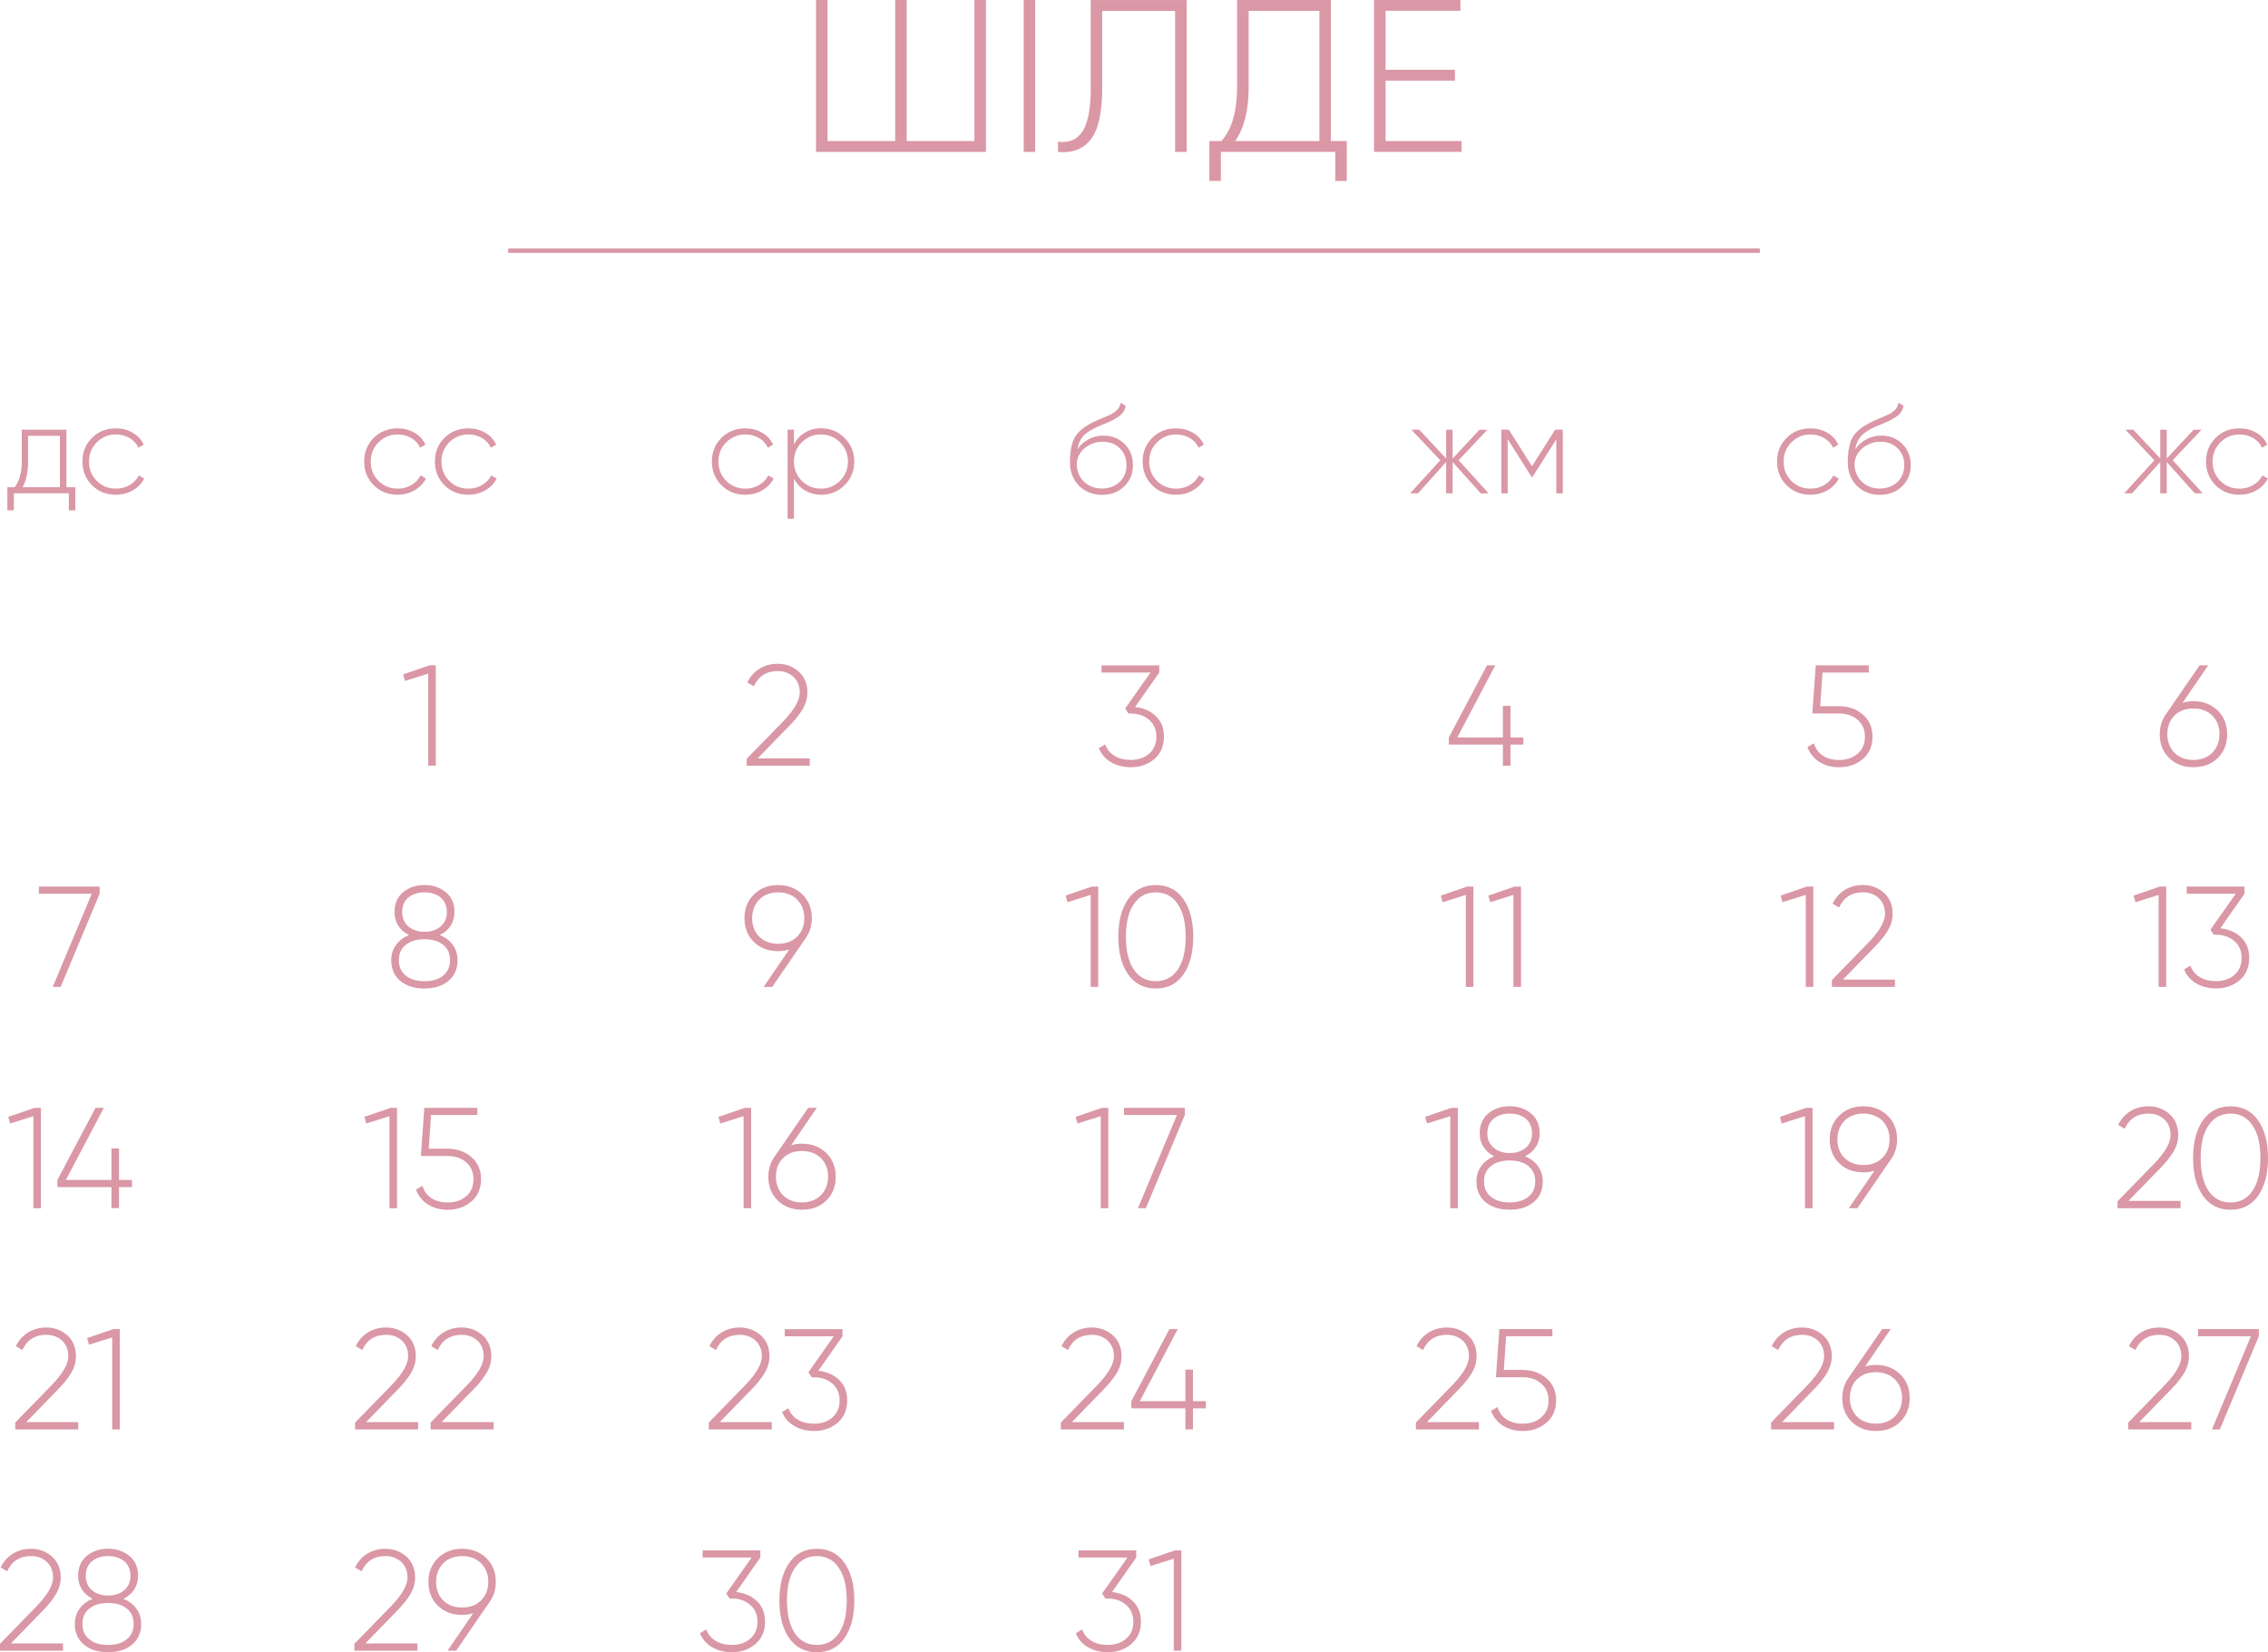 <?xml version="1.0" encoding="UTF-8"?> <svg xmlns="http://www.w3.org/2000/svg" xmlns:xlink="http://www.w3.org/1999/xlink" xmlns:xodm="http://www.corel.com/coreldraw/odm/2003" xml:space="preserve" width="100.608mm" height="73.295mm" version="1.1" style="shape-rendering:geometricPrecision; text-rendering:geometricPrecision; image-rendering:optimizeQuality; fill-rule:evenodd; clip-rule:evenodd" viewBox="0 0 488.08 355.58"> <defs> <style type="text/css"> .str0 {stroke:#DA97A5;stroke-width:0.97;stroke-miterlimit:22.926} .fil1 {fill:none} .fil0 {fill:#DA97A5;fill-rule:nonzero} </style> </defs> <g id="TEXT">  <path class="fil0" d="M209.7 0l2.47 0 0 32.69 -36.56 0 0 -32.69 2.47 0 0 30.35 14.57 0 0 -30.35 2.47 0 0 30.35 14.57 0 0 -30.35zm10.6 0l2.47 0 0 32.69 -2.47 0 0 -32.69zm7.38 30.49c1.15,0.16 2.17,0.05 3.06,-0.3 0.89,-0.36 1.63,-1 2.22,-1.91 0.59,-0.92 1.03,-2.16 1.33,-3.71 0.3,-1.56 0.44,-3.47 0.44,-5.74l0 -18.82 20.64 0 0 32.69 -2.48 0 0 -30.35 -15.69 0 0 16.53c0,5.23 -0.8,8.91 -2.4,11.04 -1.6,2.13 -3.98,3.06 -7.12,2.78l0 -2.19zm58.74 -0.14l3.41 0 0 8.59 -2.48 0 0 -6.26 -24.61 0 0 6.26 -2.48 0 0 -8.59 2.61 0c2.24,-2.52 3.36,-6.43 3.36,-11.72l0 -18.63 20.17 0 0 30.35zm-17.7 -11.67c0,5.01 -0.96,8.9 -2.9,11.67l18.12 0 0 -28.02 -15.22 0 0 16.34zm29.46 11.67l16.34 0 0 2.33 -18.82 0 0 -32.69 18.58 0 0 2.33 -16.11 0 0 12.7 14.94 0 0 2.33 -14.94 0 0 12.98z"></path> <line class="fil1 str0" x1="109.36" y1="53.94" x2="378.72" y2="53.94"></line> <path class="fil0" d="M14.29 104.85l1.92 0 0 4.98 -1.4 0 0 -3.67 -11.83 0 0 3.67 -1.4 0 0 -4.98 1.59 0c1,-1.36 1.51,-3.19 1.51,-5.52l0 -6.86 9.61 0 0 12.38zm-1.4 0l0 -11.06 -6.85 0 0 5.53c0,2.27 -0.39,4.12 -1.18,5.53l8.02 0zm12.05 1.62c-2.06,0 -3.78,-0.68 -5.15,-2.05 -1.37,-1.37 -2.05,-3.07 -2.05,-5.09 0,-2.03 0.68,-3.72 2.05,-5.09 1.37,-1.37 3.09,-2.05 5.15,-2.05 1.33,0 2.54,0.31 3.61,0.93 1.08,0.62 1.86,1.48 2.36,2.57l-1.12 0.66c-0.4,-0.88 -1.04,-1.57 -1.9,-2.08 -0.87,-0.51 -1.85,-0.77 -2.94,-0.77 -1.62,0 -3,0.57 -4.13,1.7 -1.11,1.11 -1.67,2.49 -1.67,4.13 0,1.66 0.56,3.05 1.67,4.16 1.11,1.11 2.49,1.67 4.13,1.67 1.1,0 2.08,-0.26 2.94,-0.77 0.87,-0.51 1.53,-1.2 1.99,-2.08l1.15 0.68c-0.55,1.06 -1.36,1.9 -2.45,2.53 -1.09,0.63 -2.3,0.94 -3.63,0.94z"></path> <path class="fil0" d="M85.57 106.47c-2.06,0 -3.78,-0.68 -5.15,-2.05 -1.37,-1.37 -2.05,-3.07 -2.05,-5.09 0,-2.03 0.68,-3.72 2.05,-5.09 1.37,-1.37 3.09,-2.05 5.15,-2.05 1.33,0 2.54,0.31 3.61,0.93 1.08,0.62 1.86,1.48 2.36,2.57l-1.12 0.66c-0.4,-0.88 -1.04,-1.57 -1.9,-2.08 -0.87,-0.51 -1.85,-0.77 -2.94,-0.77 -1.62,0 -3,0.57 -4.13,1.7 -1.11,1.11 -1.67,2.49 -1.67,4.13 0,1.66 0.56,3.05 1.67,4.16 1.11,1.11 2.49,1.67 4.13,1.67 1.1,0 2.08,-0.26 2.94,-0.77 0.87,-0.51 1.53,-1.2 1.99,-2.08l1.15 0.68c-0.55,1.06 -1.36,1.9 -2.45,2.53 -1.09,0.63 -2.3,0.94 -3.63,0.94zm15.22 0c-2.06,0 -3.78,-0.68 -5.15,-2.05 -1.37,-1.37 -2.05,-3.07 -2.05,-5.09 0,-2.03 0.68,-3.72 2.05,-5.09 1.37,-1.37 3.09,-2.05 5.15,-2.05 1.33,0 2.54,0.31 3.61,0.93 1.08,0.62 1.86,1.48 2.36,2.57l-1.12 0.66c-0.4,-0.88 -1.04,-1.57 -1.9,-2.08 -0.87,-0.51 -1.85,-0.77 -2.94,-0.77 -1.62,0 -3,0.57 -4.13,1.7 -1.11,1.11 -1.67,2.49 -1.67,4.13 0,1.66 0.56,3.05 1.67,4.16 1.11,1.11 2.49,1.67 4.13,1.67 1.1,0 2.08,-0.26 2.94,-0.77 0.87,-0.51 1.53,-1.2 1.99,-2.08l1.15 0.68c-0.55,1.06 -1.36,1.9 -2.45,2.53 -1.09,0.63 -2.3,0.94 -3.63,0.94z"></path> <path class="fil0" d="M160.4 106.47c-2.06,0 -3.78,-0.68 -5.15,-2.05 -1.37,-1.37 -2.05,-3.07 -2.05,-5.09 0,-2.03 0.68,-3.72 2.05,-5.09 1.37,-1.37 3.09,-2.05 5.15,-2.05 1.33,0 2.54,0.31 3.61,0.93 1.08,0.62 1.86,1.48 2.36,2.57l-1.12 0.66c-0.4,-0.88 -1.04,-1.57 -1.9,-2.08 -0.87,-0.51 -1.85,-0.77 -2.94,-0.77 -1.62,0 -3,0.57 -4.13,1.7 -1.11,1.11 -1.67,2.49 -1.67,4.13 0,1.66 0.56,3.05 1.67,4.16 1.11,1.11 2.49,1.67 4.13,1.67 1.1,0 2.08,-0.26 2.94,-0.77 0.87,-0.51 1.53,-1.2 1.99,-2.08l1.15 0.68c-0.55,1.06 -1.36,1.9 -2.45,2.53 -1.09,0.63 -2.3,0.94 -3.63,0.94zm16.35 -14.29c1.97,0 3.64,0.69 5.01,2.08 1.39,1.37 2.08,3.06 2.08,5.07 0,2.01 -0.69,3.71 -2.08,5.09 -1.37,1.37 -3.04,2.05 -5.01,2.05 -1.31,0 -2.48,-0.31 -3.51,-0.92 -1.02,-0.61 -1.82,-1.47 -2.38,-2.56l0 8.65 -1.37 0 0 -19.17 1.37 0 0 3.18c0.57,-1.1 1.36,-1.95 2.38,-2.56 1.02,-0.61 2.19,-0.92 3.51,-0.92zm-4.22 11.28c1.13,1.13 2.51,1.7 4.14,1.7 1.61,0 2.98,-0.57 4.11,-1.7 1.13,-1.13 1.7,-2.51 1.7,-4.13 0,-1.62 -0.57,-3 -1.7,-4.13 -1.13,-1.13 -2.5,-1.7 -4.11,-1.7 -1.62,0 -3,0.57 -4.14,1.7 -1.11,1.11 -1.67,2.49 -1.67,4.13 0,1.64 0.56,3.02 1.67,4.13z"></path> <path class="fil0" d="M237.16 106.5c-1.95,0 -3.6,-0.65 -4.93,-1.94 -1.31,-1.31 -1.97,-3.01 -1.97,-5.08 0,-2.28 0.33,-4.03 0.99,-5.27 0.69,-1.28 2.07,-2.42 4.13,-3.42l1.42 -0.63c0.55,-0.24 0.99,-0.42 1.33,-0.56 0.34,-0.14 0.7,-0.31 1.08,-0.51 0.55,-0.31 0.99,-0.64 1.31,-0.99 0.33,-0.35 0.54,-0.82 0.63,-1.42l1.1 0.63c-0.09,0.51 -0.26,0.96 -0.51,1.34 -0.25,0.38 -0.62,0.74 -1.11,1.07 -0.24,0.15 -0.46,0.28 -0.67,0.41 -0.21,0.13 -0.41,0.24 -0.59,0.33 -0.36,0.2 -0.91,0.45 -1.65,0.74l-1.62 0.68c-1.37,0.62 -2.37,1.28 -2.99,1.97 -0.63,0.69 -1.05,1.65 -1.26,2.87 0.33,-0.49 0.7,-0.93 1.13,-1.3 0.42,-0.37 0.88,-0.68 1.37,-0.93 0.49,-0.25 1,-0.43 1.52,-0.56 0.52,-0.13 1.05,-0.19 1.58,-0.19 1.83,0 3.35,0.6 4.55,1.8 1.21,1.21 1.81,2.73 1.81,4.59 0,1.84 -0.63,3.36 -1.89,4.56 -1.24,1.2 -2.83,1.8 -4.76,1.8zm-0.01 -1.37c1.54,0 2.8,-0.47 3.79,-1.4 0.99,-0.95 1.48,-2.15 1.48,-3.61 0,-1.48 -0.47,-2.69 -1.43,-3.64 -0.95,-0.95 -2.19,-1.42 -3.71,-1.42 -1.39,0 -2.64,0.44 -3.76,1.31 -1.1,0.88 -1.7,2.01 -1.81,3.4 0,1.55 0.51,2.84 1.54,3.86 1,1 2.3,1.51 3.9,1.51zm15.95 1.34c-2.06,0 -3.78,-0.68 -5.15,-2.05 -1.37,-1.37 -2.05,-3.07 -2.05,-5.09 0,-2.03 0.68,-3.72 2.05,-5.09 1.37,-1.37 3.09,-2.05 5.15,-2.05 1.33,0 2.54,0.31 3.61,0.93 1.08,0.62 1.86,1.48 2.36,2.57l-1.12 0.66c-0.4,-0.88 -1.04,-1.57 -1.9,-2.08 -0.87,-0.51 -1.85,-0.77 -2.94,-0.77 -1.62,0 -3,0.57 -4.13,1.7 -1.11,1.11 -1.67,2.49 -1.67,4.13 0,1.66 0.56,3.05 1.67,4.16 1.11,1.11 2.49,1.67 4.13,1.67 1.1,0 2.08,-0.26 2.94,-0.77 0.87,-0.51 1.53,-1.2 1.99,-2.08l1.15 0.68c-0.55,1.06 -1.36,1.9 -2.45,2.53 -1.09,0.63 -2.3,0.94 -3.63,0.94z"></path> <path class="fil0" d="M320.36 106.17l-1.7 0 -6.05 -6.74 0 6.74 -1.4 0 0 -6.74 -6.05 6.74 -1.7 0 6.49 -7.12 -6.22 -6.57 1.7 0 5.78 6.19 0 -6.19 1.4 0 0 6.19 5.78 -6.19 1.7 0 -6.19 6.57 6.46 7.12zm15.96 -13.69l0 13.69 -1.4 0 0 -11.61 -5.12 8.08 -0.19 0 -5.15 -8.13 0 11.66 -1.37 0 0 -13.69 1.62 0 4.98 7.86 4.98 -7.86 1.64 0z"></path> <path class="fil0" d="M389.63 106.47c-2.06,0 -3.78,-0.68 -5.15,-2.05 -1.37,-1.37 -2.05,-3.07 -2.05,-5.09 0,-2.03 0.68,-3.72 2.05,-5.09 1.37,-1.37 3.09,-2.05 5.15,-2.05 1.33,0 2.54,0.31 3.61,0.93 1.08,0.62 1.86,1.48 2.36,2.57l-1.12 0.66c-0.4,-0.88 -1.04,-1.57 -1.9,-2.08 -0.87,-0.51 -1.85,-0.77 -2.94,-0.77 -1.62,0 -3,0.57 -4.13,1.7 -1.11,1.11 -1.67,2.49 -1.67,4.13 0,1.66 0.56,3.05 1.67,4.16 1.11,1.11 2.49,1.67 4.13,1.67 1.1,0 2.08,-0.26 2.94,-0.77 0.87,-0.51 1.53,-1.2 1.99,-2.08l1.15 0.68c-0.55,1.06 -1.36,1.9 -2.45,2.53 -1.09,0.63 -2.3,0.94 -3.63,0.94zm14.92 0.03c-1.95,0 -3.6,-0.65 -4.93,-1.94 -1.31,-1.31 -1.97,-3.01 -1.97,-5.08 0,-2.28 0.33,-4.03 0.99,-5.27 0.69,-1.28 2.07,-2.42 4.13,-3.42l1.42 -0.63c0.55,-0.24 0.99,-0.42 1.33,-0.56 0.34,-0.14 0.7,-0.31 1.08,-0.51 0.55,-0.31 0.99,-0.64 1.31,-0.99 0.33,-0.35 0.54,-0.82 0.63,-1.42l1.1 0.63c-0.09,0.51 -0.26,0.96 -0.51,1.34 -0.25,0.38 -0.62,0.74 -1.11,1.07 -0.24,0.15 -0.46,0.28 -0.67,0.41 -0.21,0.13 -0.41,0.24 -0.59,0.33 -0.36,0.2 -0.91,0.45 -1.65,0.74l-1.62 0.68c-1.37,0.62 -2.37,1.28 -2.99,1.97 -0.63,0.69 -1.05,1.65 -1.26,2.87 0.33,-0.49 0.7,-0.93 1.13,-1.3 0.42,-0.37 0.88,-0.68 1.37,-0.93 0.49,-0.25 1,-0.43 1.52,-0.56 0.52,-0.13 1.05,-0.19 1.58,-0.19 1.83,0 3.35,0.6 4.55,1.8 1.21,1.21 1.81,2.73 1.81,4.59 0,1.84 -0.63,3.36 -1.89,4.56 -1.24,1.2 -2.83,1.8 -4.76,1.8zm-0.01 -1.37c1.54,0 2.8,-0.47 3.79,-1.4 0.99,-0.95 1.48,-2.15 1.48,-3.61 0,-1.48 -0.47,-2.69 -1.43,-3.64 -0.95,-0.95 -2.19,-1.42 -3.71,-1.42 -1.39,0 -2.64,0.44 -3.76,1.31 -1.1,0.88 -1.7,2.01 -1.81,3.4 0,1.55 0.51,2.84 1.54,3.86 1,1 2.3,1.51 3.9,1.51z"></path> <path class="fil0" d="M474.04 106.17l-1.7 0 -6.05 -6.74 0 6.74 -1.4 0 0 -6.74 -6.05 6.74 -1.7 0 6.49 -7.12 -6.22 -6.57 1.7 0 5.78 6.19 0 -6.19 1.4 0 0 6.19 5.78 -6.19 1.7 0 -6.19 6.57 6.46 7.12zm7.91 0.3c-2.06,0 -3.78,-0.68 -5.15,-2.05 -1.37,-1.37 -2.05,-3.07 -2.05,-5.09 0,-2.03 0.68,-3.72 2.05,-5.09 1.37,-1.37 3.09,-2.05 5.15,-2.05 1.33,0 2.54,0.31 3.61,0.93 1.08,0.62 1.86,1.48 2.36,2.57l-1.12 0.66c-0.4,-0.88 -1.04,-1.57 -1.9,-2.08 -0.87,-0.51 -1.85,-0.77 -2.94,-0.77 -1.62,0 -3,0.57 -4.13,1.7 -1.11,1.11 -1.67,2.49 -1.67,4.13 0,1.66 0.56,3.05 1.67,4.16 1.11,1.11 2.49,1.67 4.13,1.67 1.1,0 2.08,-0.26 2.94,-0.77 0.87,-0.51 1.53,-1.2 1.99,-2.08l1.15 0.68c-0.55,1.06 -1.36,1.9 -2.45,2.53 -1.09,0.63 -2.3,0.94 -3.63,0.94z"></path> <g id="_1688956849744"> <path class="fil0" d="M472.04 150.9c2.1,0 3.83,0.67 5.21,2 1.36,1.34 2.04,3.04 2.04,5.12 0,2.1 -0.68,3.8 -2.04,5.12 -1.34,1.32 -3.07,1.97 -5.21,1.97 -2.14,0 -3.88,-0.66 -5.21,-1.97 -1.36,-1.32 -2.04,-3.02 -2.04,-5.12 0,-1.62 0.44,-3.06 1.33,-4.32l7.25 -10.52 1.85 0 -5.52 8.05c0.8,-0.23 1.58,-0.34 2.34,-0.34zm5.61 7.12c0,-1.65 -0.51,-2.98 -1.55,-4.01 -1.03,-1.03 -2.39,-1.54 -4.08,-1.54 -1.69,0 -3.05,0.51 -4.08,1.54 -1.01,1.01 -1.52,2.34 -1.52,4.01 0,0.8 0.13,1.54 0.4,2.22 0.27,0.68 0.65,1.26 1.13,1.76 0.48,0.49 1.07,0.87 1.76,1.14 0.69,0.27 1.46,0.4 2.3,0.4 0.84,0 1.61,-0.13 2.3,-0.4 0.69,-0.27 1.29,-0.65 1.78,-1.14 0.49,-0.49 0.88,-1.08 1.15,-1.76 0.27,-0.68 0.4,-1.42 0.4,-2.22z"></path> <polygon class="fil0" points="8.36,190.8 21.44,190.8 21.44,192.34 13.05,212.39 11.35,212.39 19.74,192.34 8.36,192.34 "></polygon> <path class="fil0" d="M94.63 201.23c1.19,0.47 2.13,1.18 2.81,2.13 0.69,0.95 1.03,2.04 1.03,3.27 0,1.91 -0.67,3.41 -2,4.5 -1.32,1.07 -3.03,1.6 -5.14,1.6 -2.11,0 -3.82,-0.53 -5.14,-1.6 -1.33,-1.09 -2,-2.59 -2,-4.5 0,-1.23 0.34,-2.32 1.03,-3.27 0.68,-0.95 1.62,-1.66 2.81,-2.13 -0.98,-0.47 -1.75,-1.14 -2.3,-1.99 -0.56,-0.85 -0.83,-1.84 -0.83,-2.95 0,-1.83 0.62,-3.26 1.85,-4.29 1.27,-1.03 2.81,-1.54 4.6,-1.54 1.79,0 3.31,0.51 4.57,1.54 1.25,1.01 1.88,2.44 1.88,4.29 0,1.11 -0.28,2.09 -0.84,2.95 -0.56,0.85 -1.34,1.52 -2.33,1.99zm-8.09 -4.93c0,0.66 0.12,1.24 0.35,1.76 0.24,0.51 0.57,0.96 1,1.33 0.43,0.37 0.94,0.65 1.53,0.85 0.59,0.2 1.23,0.29 1.93,0.29 0.7,0 1.34,-0.1 1.93,-0.29 0.59,-0.2 1.09,-0.48 1.53,-0.85 0.43,-0.37 0.77,-0.81 1,-1.33 0.24,-0.51 0.35,-1.1 0.35,-1.76 0,-1.36 -0.45,-2.41 -1.34,-3.15 -0.89,-0.74 -2.05,-1.11 -3.47,-1.11 -1.42,0 -2.58,0.37 -3.47,1.11 -0.89,0.74 -1.34,1.79 -1.34,3.15zm0.78 13.66c0.99,0.8 2.33,1.2 4.02,1.2 1.69,0 3.03,-0.4 4.02,-1.2 0.99,-0.8 1.49,-1.91 1.49,-3.33 0,-1.42 -0.49,-2.52 -1.49,-3.3 -0.99,-0.8 -2.33,-1.2 -4.02,-1.2 -1.69,0 -3.03,0.4 -4.02,1.2 -0.99,0.78 -1.49,1.88 -1.49,3.3 0,1.42 0.49,2.53 1.49,3.33z"></path> <path class="fil0" d="M174.72 197.56c0,1.62 -0.44,3.06 -1.33,4.32l-7.22 10.52 -1.85 0 5.52 -8.05c-0.8,0.23 -1.59,0.34 -2.38,0.34 -2.14,0 -3.88,-0.66 -5.21,-1.97 -1.36,-1.32 -2.04,-3.03 -2.04,-5.15 0,-2.06 0.68,-3.75 2.04,-5.09 1.38,-1.34 3.12,-2.01 5.21,-2.01 2.1,0 3.83,0.67 5.21,2.01 1.36,1.34 2.04,3.03 2.04,5.09zm-12.86 0c0,1.67 0.5,3 1.52,4.01 1.03,1.03 2.39,1.54 4.08,1.54 1.69,0 3.05,-0.51 4.08,-1.54 1.03,-1.03 1.55,-2.36 1.55,-4.01 0,-0.8 -0.13,-1.54 -0.4,-2.22 -0.27,-0.68 -0.65,-1.26 -1.15,-1.76 -0.49,-0.49 -1.08,-0.87 -1.78,-1.14 -0.69,-0.27 -1.46,-0.4 -2.3,-0.4 -0.84,0 -1.61,0.13 -2.3,0.4 -0.69,0.27 -1.28,0.65 -1.76,1.14 -0.48,0.49 -0.86,1.08 -1.13,1.76 -0.27,0.68 -0.4,1.42 -0.4,2.22z"></path> <path class="fil0" d="M234.96 190.8l1.39 0 0 21.59 -1.63 0 0 -19.8 -5 1.57 -0.4 -1.42 5.64 -1.94zm19.71 18.91c-1.42,2.02 -3.4,3.02 -5.94,3.02 -2.54,0 -4.52,-1.01 -5.94,-3.02 -1.41,-1.99 -2.12,-4.7 -2.12,-8.11 0,-3.39 0.71,-6.1 2.12,-8.11 1.42,-2.02 3.4,-3.02 5.94,-3.02 2.54,0 4.52,1.01 5.94,3.02 1.41,2.02 2.12,4.72 2.12,8.11 0,3.39 -0.71,6.1 -2.12,8.11zm-10.67 -1.05c1.13,1.67 2.71,2.5 4.73,2.5 2,0 3.58,-0.83 4.73,-2.5 1.14,-1.69 1.7,-4.04 1.7,-7.06 0,-3.04 -0.57,-5.39 -1.7,-7.03 -1.13,-1.69 -2.71,-2.53 -4.73,-2.53 -2.02,0 -3.6,0.84 -4.73,2.53 -1.14,1.65 -1.7,3.99 -1.7,7.03 0,3.02 0.57,5.38 1.7,7.06z"></path> <path class="fil0" d="M315.7 190.8l1.39 0 0 21.59 -1.63 0 0 -19.8 -5 1.57 -0.4 -1.42 5.64 -1.94zm10.24 0l1.39 0 0 21.59 -1.63 0 0 -19.8 -5 1.57 -0.4 -1.42 5.64 -1.94z"></path> <polygon class="fil0" points="92.4,143.19 93.78,143.19 93.78,164.78 92.15,164.78 92.15,144.97 87.15,146.55 86.75,145.13 "></polygon> <path class="fil0" d="M160.69 164.78l0 -1.48 7.93 -8.14c2.32,-2.43 3.49,-4.46 3.49,-6.11 0,-0.72 -0.12,-1.36 -0.35,-1.93 -0.24,-0.57 -0.57,-1.05 -1,-1.45 -0.43,-0.4 -0.94,-0.71 -1.51,-0.93 -0.58,-0.22 -1.2,-0.32 -1.88,-0.32 -2.43,0 -4.14,1.09 -5.15,3.27l-1.39 -0.83c0.64,-1.3 1.53,-2.29 2.67,-2.98 1.14,-0.69 2.43,-1.03 3.87,-1.03 1.73,0 3.23,0.56 4.5,1.67 1.25,1.11 1.88,2.62 1.88,4.53 0,1.23 -0.34,2.43 -1.03,3.59 -0.69,1.16 -1.68,2.39 -2.98,3.69l-6.69 6.88 11.2 0 0 1.57 -13.54 0z"></path> <path class="fil0" d="M244.26 152.16c1.81,0.19 3.3,0.83 4.47,1.94 1.17,1.11 1.76,2.59 1.76,4.44 0,2.01 -0.69,3.62 -2.07,4.81 -1.4,1.17 -3.08,1.76 -5.06,1.76 -1.6,0 -3.02,-0.36 -4.26,-1.08 -1.23,-0.72 -2.11,-1.73 -2.62,-3.02l1.36 -0.8c0.39,1.07 1.07,1.89 2.04,2.47 0.97,0.58 2.13,0.86 3.49,0.86 0.8,0 1.54,-0.12 2.21,-0.35 0.67,-0.24 1.25,-0.57 1.74,-1 0.49,-0.43 0.87,-0.96 1.14,-1.57 0.27,-0.62 0.4,-1.31 0.4,-2.07 0,-1.52 -0.52,-2.73 -1.57,-3.64 -1.03,-0.9 -2.35,-1.36 -3.98,-1.36l0 -0.03 -0.03 0.03 -0.43 0 -0.71 -1.08 5.46 -7.74 -10.55 0 0 -1.54 12.43 0 0 1.54 -5.21 7.43z"></path> <polygon class="fil0" points="327.84,158.7 327.84,160.24 325.06,160.24 325.06,164.78 323.43,164.78 323.43,160.24 311.8,160.24 311.8,158.7 320,143.19 321.79,143.19 313.62,158.7 323.43,158.7 323.43,151.91 325.06,151.91 325.06,158.7 "></polygon> <path class="fil0" d="M388.84 190.8l1.39 0 0 21.59 -1.63 0 0 -19.8 -5 1.57 -0.4 -1.42 5.64 -1.94zm5.4 21.59l0 -1.48 7.93 -8.14c2.32,-2.43 3.49,-4.46 3.49,-6.11 0,-0.72 -0.12,-1.36 -0.35,-1.93 -0.24,-0.57 -0.57,-1.05 -1,-1.45 -0.43,-0.4 -0.94,-0.71 -1.51,-0.93 -0.58,-0.22 -1.2,-0.32 -1.88,-0.32 -2.43,0 -4.14,1.09 -5.15,3.27l-1.39 -0.83c0.64,-1.3 1.53,-2.29 2.67,-2.98 1.14,-0.69 2.43,-1.03 3.87,-1.03 1.73,0 3.23,0.56 4.5,1.67 1.25,1.11 1.88,2.62 1.88,4.53 0,1.23 -0.34,2.43 -1.03,3.59 -0.69,1.16 -1.68,2.39 -2.98,3.69l-6.69 6.88 11.2 0 0 1.57 -13.54 0z"></path> <path class="fil0" d="M395.78 151.98c2.02,0 3.71,0.6 5.09,1.79 1.4,1.17 2.1,2.77 2.1,4.78 0,1.99 -0.7,3.6 -2.1,4.81 -1.4,1.17 -3.09,1.76 -5.09,1.76 -0.8,0 -1.56,-0.1 -2.28,-0.29 -0.72,-0.2 -1.37,-0.48 -1.96,-0.85 -0.59,-0.37 -1.1,-0.83 -1.54,-1.37 -0.44,-0.54 -0.79,-1.16 -1.03,-1.84l1.39 -0.8c0.35,1.17 1,2.06 1.96,2.67 0.96,0.61 2.11,0.91 3.47,0.91 1.62,0 2.95,-0.45 3.98,-1.36 1.05,-0.88 1.57,-2.1 1.57,-3.64 0,-1.52 -0.52,-2.73 -1.57,-3.64 -1.03,-0.9 -2.35,-1.36 -3.98,-1.36l-5.77 0 0.74 -10.36 11.41 0 0 1.54 -9.96 0 -0.49 7.25 4.07 0z"></path> <path class="fil0" d="M464.79 190.8l1.39 0 0 21.59 -1.63 0 0 -19.8 -5 1.57 -0.4 -1.42 5.64 -1.94zm13.02 8.97c1.81,0.19 3.3,0.83 4.47,1.94 1.17,1.11 1.76,2.59 1.76,4.44 0,2.01 -0.69,3.62 -2.07,4.81 -1.4,1.17 -3.08,1.76 -5.06,1.76 -1.6,0 -3.02,-0.36 -4.26,-1.08 -1.23,-0.72 -2.11,-1.73 -2.62,-3.02l1.36 -0.8c0.39,1.07 1.07,1.89 2.04,2.47 0.97,0.58 2.13,0.86 3.49,0.86 0.8,0 1.54,-0.12 2.21,-0.35 0.67,-0.24 1.25,-0.57 1.74,-1 0.49,-0.43 0.87,-0.96 1.14,-1.57 0.27,-0.62 0.4,-1.31 0.4,-2.07 0,-1.52 -0.52,-2.73 -1.57,-3.64 -1.03,-0.9 -2.35,-1.36 -3.98,-1.36l0 -0.03 -0.03 0.03 -0.43 0 -0.71 -1.08 5.46 -7.74 -10.55 0 0 -1.54 12.43 0 0 1.54 -5.21 7.43z"></path> <path class="fil0" d="M7.42 238.42l1.39 0 0 21.59 -1.63 0 0 -19.8 -5 1.57 -0.4 -1.42 5.64 -1.94zm20.97 15.51l0 1.54 -2.78 0 0 4.53 -1.63 0 0 -4.53 -11.63 0 0 -1.54 8.2 -15.51 1.79 0 -8.17 15.51 9.81 0 0 -6.79 1.63 0 0 6.79 2.78 0z"></path> <path class="fil0" d="M84.05 238.42l1.39 0 0 21.59 -1.63 0 0 -19.8 -5 1.57 -0.4 -1.42 5.64 -1.94zm12.28 8.79c2.02,0 3.71,0.6 5.09,1.79 1.4,1.17 2.1,2.77 2.1,4.78 0,1.99 -0.7,3.6 -2.1,4.81 -1.4,1.17 -3.09,1.76 -5.09,1.76 -0.8,0 -1.56,-0.1 -2.28,-0.29 -0.72,-0.2 -1.37,-0.48 -1.96,-0.85 -0.59,-0.37 -1.1,-0.83 -1.54,-1.37 -0.44,-0.54 -0.79,-1.16 -1.03,-1.84l1.39 -0.8c0.35,1.17 1,2.06 1.96,2.67 0.96,0.61 2.11,0.91 3.47,0.91 1.62,0 2.95,-0.45 3.98,-1.36 1.05,-0.88 1.57,-2.1 1.57,-3.64 0,-1.52 -0.52,-2.73 -1.57,-3.64 -1.03,-0.9 -2.35,-1.36 -3.98,-1.36l-5.77 0 0.74 -10.36 11.41 0 0 1.54 -9.96 0 -0.49 7.25 4.07 0z"></path> <path class="fil0" d="M160.26 238.42l1.39 0 0 21.59 -1.63 0 0 -19.8 -5 1.57 -0.4 -1.42 5.64 -1.94zm12.34 7.71c2.1,0 3.83,0.67 5.21,2 1.36,1.34 2.04,3.04 2.04,5.12 0,2.1 -0.68,3.8 -2.04,5.12 -1.34,1.32 -3.07,1.97 -5.21,1.97 -2.14,0 -3.88,-0.66 -5.21,-1.97 -1.36,-1.32 -2.04,-3.02 -2.04,-5.12 0,-1.62 0.44,-3.06 1.33,-4.32l7.25 -10.52 1.85 0 -5.52 8.05c0.8,-0.23 1.58,-0.34 2.34,-0.34zm5.61 7.12c0,-1.65 -0.51,-2.98 -1.55,-4.01 -1.03,-1.03 -2.39,-1.54 -4.08,-1.54 -1.69,0 -3.05,0.51 -4.08,1.54 -1.01,1.01 -1.52,2.34 -1.52,4.01 0,0.8 0.13,1.54 0.4,2.22 0.27,0.68 0.65,1.26 1.13,1.76 0.48,0.49 1.07,0.87 1.76,1.14 0.69,0.27 1.46,0.4 2.3,0.4 0.84,0 1.61,-0.13 2.3,-0.4 0.69,-0.27 1.29,-0.65 1.78,-1.14 0.49,-0.49 0.88,-1.08 1.15,-1.76 0.27,-0.68 0.4,-1.42 0.4,-2.22z"></path> <path class="fil0" d="M237.12 238.42l1.39 0 0 21.59 -1.63 0 0 -19.8 -5 1.57 -0.4 -1.42 5.64 -1.94zm4.78 0l13.08 0 0 1.54 -8.39 20.05 -1.7 0 8.39 -20.05 -11.38 0 0 -1.54z"></path> <path class="fil0" d="M312.34 238.42l1.39 0 0 21.59 -1.63 0 0 -19.8 -5 1.57 -0.4 -1.42 5.64 -1.94zm15.83 10.42c1.19,0.47 2.13,1.18 2.81,2.13 0.69,0.95 1.03,2.04 1.03,3.27 0,1.91 -0.67,3.41 -2,4.5 -1.32,1.07 -3.03,1.6 -5.14,1.6 -2.11,0 -3.82,-0.53 -5.14,-1.6 -1.33,-1.09 -2,-2.59 -2,-4.5 0,-1.23 0.34,-2.32 1.03,-3.27 0.68,-0.95 1.62,-1.66 2.81,-2.13 -0.98,-0.47 -1.75,-1.14 -2.3,-1.99 -0.56,-0.85 -0.83,-1.84 -0.83,-2.95 0,-1.83 0.62,-3.26 1.85,-4.29 1.27,-1.03 2.81,-1.54 4.6,-1.54 1.79,0 3.31,0.51 4.57,1.54 1.25,1.01 1.88,2.44 1.88,4.29 0,1.11 -0.28,2.09 -0.84,2.95 -0.56,0.85 -1.34,1.52 -2.33,1.99zm-8.09 -4.93c0,0.66 0.12,1.24 0.35,1.76 0.24,0.51 0.57,0.96 1,1.33 0.43,0.37 0.94,0.65 1.53,0.85 0.59,0.2 1.23,0.29 1.93,0.29 0.7,0 1.34,-0.1 1.93,-0.29 0.59,-0.2 1.09,-0.48 1.53,-0.85 0.43,-0.37 0.77,-0.81 1,-1.33 0.24,-0.51 0.35,-1.1 0.35,-1.76 0,-1.36 -0.45,-2.41 -1.34,-3.15 -0.89,-0.74 -2.05,-1.11 -3.47,-1.11 -1.42,0 -2.58,0.37 -3.47,1.11 -0.89,0.74 -1.34,1.79 -1.34,3.15zm0.78 13.66c0.99,0.8 2.33,1.2 4.02,1.2 1.69,0 3.03,-0.4 4.02,-1.2 0.99,-0.8 1.49,-1.91 1.49,-3.33 0,-1.42 -0.49,-2.52 -1.49,-3.3 -0.99,-0.8 -2.33,-1.2 -4.02,-1.2 -1.69,0 -3.03,0.4 -4.02,1.2 -0.99,0.78 -1.49,1.88 -1.49,3.3 0,1.42 0.49,2.53 1.49,3.33z"></path> <path class="fil0" d="M388.68 238.42l1.39 0 0 21.59 -1.63 0 0 -19.8 -5 1.57 -0.4 -1.42 5.64 -1.94zm19.59 6.75c0,1.62 -0.44,3.06 -1.33,4.32l-7.22 10.52 -1.85 0 5.52 -8.05c-0.8,0.23 -1.59,0.34 -2.38,0.34 -2.14,0 -3.88,-0.66 -5.21,-1.97 -1.36,-1.32 -2.04,-3.03 -2.04,-5.15 0,-2.06 0.68,-3.75 2.04,-5.09 1.38,-1.34 3.12,-2.01 5.21,-2.01 2.1,0 3.83,0.67 5.21,2.01 1.36,1.34 2.04,3.03 2.04,5.09zm-12.86 0c0,1.67 0.5,3 1.52,4.01 1.03,1.03 2.39,1.54 4.08,1.54 1.69,0 3.05,-0.51 4.08,-1.54 1.03,-1.03 1.55,-2.36 1.55,-4.01 0,-0.8 -0.13,-1.54 -0.4,-2.22 -0.27,-0.68 -0.65,-1.26 -1.15,-1.76 -0.49,-0.49 -1.08,-0.87 -1.78,-1.14 -0.69,-0.27 -1.46,-0.4 -2.3,-0.4 -0.84,0 -1.61,0.13 -2.3,0.4 -0.69,0.27 -1.28,0.65 -1.76,1.14 -0.48,0.49 -0.86,1.08 -1.13,1.76 -0.27,0.68 -0.4,1.42 -0.4,2.22z"></path> <path class="fil0" d="M455.7 260.01l0 -1.48 7.93 -8.14c2.32,-2.43 3.49,-4.46 3.49,-6.11 0,-0.72 -0.12,-1.36 -0.35,-1.93 -0.24,-0.57 -0.57,-1.05 -1,-1.45 -0.43,-0.4 -0.94,-0.71 -1.51,-0.93 -0.58,-0.22 -1.2,-0.32 -1.88,-0.32 -2.43,0 -4.14,1.09 -5.15,3.27l-1.39 -0.83c0.64,-1.3 1.53,-2.29 2.67,-2.98 1.14,-0.69 2.43,-1.03 3.87,-1.03 1.73,0 3.23,0.56 4.5,1.67 1.25,1.11 1.88,2.62 1.88,4.53 0,1.23 -0.34,2.43 -1.03,3.59 -0.69,1.16 -1.68,2.39 -2.98,3.69l-6.69 6.88 11.2 0 0 1.57 -13.54 0zm30.26 -2.68c-1.42,2.02 -3.4,3.02 -5.94,3.02 -2.54,0 -4.52,-1.01 -5.94,-3.02 -1.41,-1.99 -2.12,-4.7 -2.12,-8.11 0,-3.39 0.71,-6.1 2.12,-8.11 1.42,-2.02 3.4,-3.02 5.94,-3.02 2.54,0 4.52,1.01 5.94,3.02 1.41,2.02 2.12,4.72 2.12,8.11 0,3.39 -0.71,6.1 -2.12,8.11zm-10.67 -1.05c1.13,1.67 2.71,2.5 4.73,2.5 2,0 3.58,-0.83 4.73,-2.5 1.14,-1.69 1.7,-4.04 1.7,-7.06 0,-3.04 -0.57,-5.39 -1.7,-7.03 -1.13,-1.69 -2.71,-2.53 -4.73,-2.53 -2.02,0 -3.6,0.84 -4.73,2.53 -1.14,1.65 -1.7,3.99 -1.7,7.03 0,3.02 0.57,5.38 1.7,7.06z"></path> <path class="fil0" d="M3.28 307.62l0 -1.48 7.93 -8.14c2.32,-2.43 3.49,-4.46 3.49,-6.11 0,-0.72 -0.12,-1.36 -0.35,-1.93 -0.24,-0.57 -0.57,-1.05 -1,-1.45 -0.43,-0.4 -0.94,-0.71 -1.51,-0.93 -0.58,-0.22 -1.2,-0.32 -1.88,-0.32 -2.43,0 -4.14,1.09 -5.15,3.27l-1.39 -0.83c0.64,-1.3 1.53,-2.29 2.67,-2.98 1.14,-0.69 2.43,-1.03 3.87,-1.03 1.73,0 3.23,0.56 4.5,1.67 1.25,1.11 1.88,2.62 1.88,4.53 0,1.23 -0.34,2.43 -1.03,3.59 -0.69,1.16 -1.68,2.39 -2.98,3.69l-6.69 6.88 11.2 0 0 1.57 -13.54 0zm21.1 -21.59l1.39 0 0 21.59 -1.63 0 0 -19.8 -5 1.57 -0.4 -1.42 5.64 -1.94z"></path> <path class="fil0" d="M76.42 307.62l0 -1.48 7.93 -8.14c2.32,-2.43 3.49,-4.46 3.49,-6.11 0,-0.72 -0.12,-1.36 -0.35,-1.93 -0.24,-0.57 -0.57,-1.05 -1,-1.45 -0.43,-0.4 -0.94,-0.71 -1.51,-0.93 -0.58,-0.22 -1.2,-0.32 -1.88,-0.32 -2.43,0 -4.14,1.09 -5.15,3.27l-1.39 -0.83c0.64,-1.3 1.53,-2.29 2.67,-2.98 1.14,-0.69 2.43,-1.03 3.87,-1.03 1.73,0 3.23,0.56 4.5,1.67 1.25,1.11 1.88,2.62 1.88,4.53 0,1.23 -0.34,2.43 -1.03,3.59 -0.69,1.16 -1.68,2.39 -2.98,3.69l-6.69 6.88 11.2 0 0 1.57 -13.54 0zm16.25 0l0 -1.48 7.93 -8.14c2.32,-2.43 3.49,-4.46 3.49,-6.11 0,-0.72 -0.12,-1.36 -0.35,-1.93 -0.24,-0.57 -0.57,-1.05 -1,-1.45 -0.43,-0.4 -0.94,-0.71 -1.51,-0.93 -0.58,-0.22 -1.2,-0.32 -1.88,-0.32 -2.43,0 -4.14,1.09 -5.15,3.27l-1.39 -0.83c0.64,-1.3 1.53,-2.29 2.67,-2.98 1.14,-0.69 2.43,-1.03 3.87,-1.03 1.73,0 3.23,0.56 4.5,1.67 1.25,1.11 1.88,2.62 1.88,4.53 0,1.23 -0.34,2.43 -1.03,3.59 -0.69,1.16 -1.68,2.39 -2.98,3.69l-6.69 6.88 11.2 0 0 1.57 -13.54 0z"></path> <path class="fil0" d="M152.53 307.62l0 -1.48 7.93 -8.14c2.32,-2.43 3.49,-4.46 3.49,-6.11 0,-0.72 -0.12,-1.36 -0.35,-1.93 -0.24,-0.57 -0.57,-1.05 -1,-1.45 -0.43,-0.4 -0.94,-0.71 -1.51,-0.93 -0.58,-0.22 -1.2,-0.32 -1.88,-0.32 -2.43,0 -4.14,1.09 -5.15,3.27l-1.39 -0.83c0.64,-1.3 1.53,-2.29 2.67,-2.98 1.14,-0.69 2.43,-1.03 3.87,-1.03 1.73,0 3.23,0.56 4.5,1.67 1.25,1.11 1.88,2.62 1.88,4.53 0,1.23 -0.34,2.43 -1.03,3.59 -0.69,1.16 -1.68,2.39 -2.98,3.69l-6.69 6.88 11.2 0 0 1.57 -13.54 0zm23.56 -12.61c1.81,0.19 3.3,0.83 4.47,1.94 1.17,1.11 1.76,2.59 1.76,4.44 0,2.01 -0.69,3.62 -2.07,4.81 -1.4,1.17 -3.08,1.76 -5.06,1.76 -1.6,0 -3.02,-0.36 -4.26,-1.08 -1.23,-0.72 -2.11,-1.73 -2.62,-3.02l1.36 -0.8c0.39,1.07 1.07,1.89 2.04,2.47 0.97,0.58 2.13,0.86 3.49,0.86 0.8,0 1.54,-0.12 2.21,-0.35 0.67,-0.24 1.25,-0.57 1.74,-1 0.49,-0.43 0.87,-0.96 1.14,-1.57 0.27,-0.62 0.4,-1.31 0.4,-2.07 0,-1.52 -0.52,-2.73 -1.57,-3.64 -1.03,-0.9 -2.35,-1.36 -3.98,-1.36l0 -0.03 -0.03 0.03 -0.43 0 -0.71 -1.08 5.46 -7.74 -10.55 0 0 -1.54 12.43 0 0 1.54 -5.21 7.43z"></path> <path class="fil0" d="M228.3 307.62l0 -1.48 7.93 -8.14c2.32,-2.43 3.49,-4.46 3.49,-6.11 0,-0.72 -0.12,-1.36 -0.35,-1.93 -0.24,-0.57 -0.57,-1.05 -1,-1.45 -0.43,-0.4 -0.94,-0.71 -1.51,-0.93 -0.58,-0.22 -1.2,-0.32 -1.88,-0.32 -2.43,0 -4.14,1.09 -5.15,3.27l-1.39 -0.83c0.64,-1.3 1.53,-2.29 2.67,-2.98 1.14,-0.69 2.43,-1.03 3.87,-1.03 1.73,0 3.23,0.56 4.5,1.67 1.25,1.11 1.88,2.62 1.88,4.53 0,1.23 -0.34,2.43 -1.03,3.59 -0.69,1.16 -1.68,2.39 -2.98,3.69l-6.69 6.88 11.2 0 0 1.57 -13.54 0zm31.21 -6.08l0 1.54 -2.78 0 0 4.53 -1.63 0 0 -4.53 -11.63 0 0 -1.54 8.2 -15.51 1.79 0 -8.17 15.51 9.81 0 0 -6.79 1.63 0 0 6.79 2.78 0z"></path> <path class="fil0" d="M304.71 307.62l0 -1.48 7.93 -8.14c2.32,-2.43 3.49,-4.46 3.49,-6.11 0,-0.72 -0.12,-1.36 -0.35,-1.93 -0.24,-0.57 -0.57,-1.05 -1,-1.45 -0.43,-0.4 -0.94,-0.71 -1.51,-0.93 -0.58,-0.22 -1.2,-0.32 -1.88,-0.32 -2.43,0 -4.14,1.09 -5.15,3.27l-1.39 -0.83c0.64,-1.3 1.53,-2.29 2.67,-2.98 1.14,-0.69 2.43,-1.03 3.87,-1.03 1.73,0 3.23,0.56 4.5,1.67 1.25,1.11 1.88,2.62 1.88,4.53 0,1.23 -0.34,2.43 -1.03,3.59 -0.69,1.16 -1.68,2.39 -2.98,3.69l-6.69 6.88 11.2 0 0 1.57 -13.54 0zm22.98 -12.8c2.02,0 3.71,0.6 5.09,1.79 1.4,1.17 2.1,2.77 2.1,4.78 0,1.99 -0.7,3.6 -2.1,4.81 -1.4,1.17 -3.09,1.76 -5.09,1.76 -0.8,0 -1.56,-0.1 -2.28,-0.29 -0.72,-0.2 -1.37,-0.48 -1.96,-0.85 -0.59,-0.37 -1.1,-0.83 -1.54,-1.37 -0.44,-0.54 -0.79,-1.16 -1.03,-1.84l1.39 -0.8c0.35,1.17 1,2.06 1.96,2.67 0.96,0.61 2.11,0.91 3.47,0.91 1.62,0 2.95,-0.45 3.98,-1.36 1.05,-0.88 1.57,-2.1 1.57,-3.64 0,-1.52 -0.52,-2.73 -1.57,-3.64 -1.03,-0.9 -2.35,-1.36 -3.98,-1.36l-5.77 0 0.74 -10.36 11.41 0 0 1.54 -9.96 0 -0.49 7.25 4.07 0z"></path> <path class="fil0" d="M381.14 307.62l0 -1.48 7.93 -8.14c2.32,-2.43 3.49,-4.46 3.49,-6.11 0,-0.72 -0.12,-1.36 -0.35,-1.93 -0.24,-0.57 -0.57,-1.05 -1,-1.45 -0.43,-0.4 -0.94,-0.71 -1.51,-0.93 -0.58,-0.22 -1.2,-0.32 -1.88,-0.32 -2.43,0 -4.14,1.09 -5.15,3.27l-1.39 -0.83c0.64,-1.3 1.53,-2.29 2.67,-2.98 1.14,-0.69 2.43,-1.03 3.87,-1.03 1.73,0 3.23,0.56 4.5,1.67 1.25,1.11 1.88,2.62 1.88,4.53 0,1.23 -0.34,2.43 -1.03,3.59 -0.69,1.16 -1.68,2.39 -2.98,3.69l-6.69 6.88 11.2 0 0 1.57 -13.54 0zm22.58 -13.88c2.1,0 3.83,0.67 5.21,2 1.36,1.34 2.04,3.04 2.04,5.12 0,2.1 -0.68,3.8 -2.04,5.12 -1.34,1.32 -3.07,1.97 -5.21,1.97 -2.14,0 -3.88,-0.66 -5.21,-1.97 -1.36,-1.32 -2.04,-3.02 -2.04,-5.12 0,-1.62 0.44,-3.06 1.33,-4.32l7.25 -10.52 1.85 0 -5.52 8.05c0.8,-0.23 1.58,-0.34 2.34,-0.34zm5.61 7.12c0,-1.65 -0.51,-2.98 -1.55,-4.01 -1.03,-1.03 -2.39,-1.54 -4.08,-1.54 -1.69,0 -3.05,0.51 -4.08,1.54 -1.01,1.01 -1.52,2.34 -1.52,4.01 0,0.8 0.13,1.54 0.4,2.22 0.27,0.68 0.65,1.26 1.13,1.76 0.48,0.49 1.07,0.87 1.76,1.14 0.69,0.27 1.46,0.4 2.3,0.4 0.84,0 1.61,-0.13 2.3,-0.4 0.69,-0.27 1.29,-0.65 1.78,-1.14 0.49,-0.49 0.88,-1.08 1.15,-1.76 0.27,-0.68 0.4,-1.42 0.4,-2.22z"></path> <path class="fil0" d="M458.01 307.62l0 -1.48 7.93 -8.14c2.32,-2.43 3.49,-4.46 3.49,-6.11 0,-0.72 -0.12,-1.36 -0.35,-1.93 -0.24,-0.57 -0.57,-1.05 -1,-1.45 -0.43,-0.4 -0.94,-0.71 -1.51,-0.93 -0.58,-0.22 -1.2,-0.32 -1.88,-0.32 -2.43,0 -4.14,1.09 -5.15,3.27l-1.39 -0.83c0.64,-1.3 1.53,-2.29 2.67,-2.98 1.14,-0.69 2.43,-1.03 3.87,-1.03 1.73,0 3.23,0.56 4.5,1.67 1.25,1.11 1.88,2.62 1.88,4.53 0,1.23 -0.34,2.43 -1.03,3.59 -0.69,1.16 -1.68,2.39 -2.98,3.69l-6.69 6.88 11.2 0 0 1.57 -13.54 0zm15.02 -21.59l13.08 0 0 1.54 -8.39 20.05 -1.7 0 8.39 -20.05 -11.38 0 0 -1.54z"></path> <path class="fil0" d="M-0 355.24l0 -1.48 7.93 -8.14c2.32,-2.43 3.49,-4.46 3.49,-6.11 0,-0.72 -0.12,-1.36 -0.35,-1.93 -0.24,-0.57 -0.57,-1.05 -1,-1.45 -0.43,-0.4 -0.94,-0.71 -1.51,-0.93 -0.58,-0.22 -1.2,-0.32 -1.88,-0.32 -2.43,0 -4.14,1.09 -5.15,3.27l-1.39 -0.83c0.64,-1.3 1.53,-2.29 2.67,-2.98 1.14,-0.69 2.43,-1.03 3.87,-1.03 1.73,0 3.23,0.56 4.5,1.67 1.25,1.11 1.88,2.62 1.88,4.53 0,1.23 -0.34,2.43 -1.03,3.59 -0.69,1.16 -1.68,2.39 -2.98,3.69l-6.69 6.88 11.2 0 0 1.57 -13.54 0zm26.54 -11.17c1.19,0.47 2.13,1.18 2.81,2.13 0.69,0.95 1.03,2.04 1.03,3.27 0,1.91 -0.67,3.41 -2,4.5 -1.32,1.07 -3.03,1.6 -5.14,1.6 -2.11,0 -3.82,-0.53 -5.14,-1.6 -1.33,-1.09 -2,-2.59 -2,-4.5 0,-1.23 0.34,-2.32 1.03,-3.27 0.68,-0.95 1.62,-1.66 2.81,-2.13 -0.98,-0.47 -1.75,-1.14 -2.3,-1.99 -0.56,-0.85 -0.83,-1.84 -0.83,-2.95 0,-1.83 0.62,-3.26 1.85,-4.29 1.27,-1.03 2.81,-1.54 4.6,-1.54 1.79,0 3.31,0.51 4.57,1.54 1.25,1.01 1.88,2.44 1.88,4.29 0,1.11 -0.28,2.09 -0.84,2.95 -0.56,0.85 -1.34,1.52 -2.33,1.99zm-8.09 -4.93c0,0.66 0.12,1.24 0.35,1.76 0.24,0.51 0.57,0.96 1,1.33 0.43,0.37 0.94,0.65 1.53,0.85 0.59,0.2 1.23,0.29 1.93,0.29 0.7,0 1.34,-0.1 1.93,-0.29 0.59,-0.2 1.09,-0.48 1.53,-0.85 0.43,-0.37 0.77,-0.81 1,-1.33 0.24,-0.51 0.35,-1.1 0.35,-1.76 0,-1.36 -0.45,-2.41 -1.34,-3.15 -0.89,-0.74 -2.05,-1.11 -3.47,-1.11 -1.42,0 -2.58,0.37 -3.47,1.11 -0.89,0.74 -1.34,1.79 -1.34,3.15zm0.78 13.66c0.99,0.8 2.33,1.2 4.02,1.2 1.69,0 3.03,-0.4 4.02,-1.2 0.99,-0.8 1.49,-1.91 1.49,-3.33 0,-1.42 -0.49,-2.52 -1.49,-3.3 -0.99,-0.8 -2.33,-1.2 -4.02,-1.2 -1.69,0 -3.03,0.4 -4.02,1.2 -0.99,0.78 -1.49,1.88 -1.49,3.3 0,1.42 0.49,2.53 1.49,3.33z"></path> <path class="fil0" d="M76.27 355.24l0 -1.48 7.93 -8.14c2.32,-2.43 3.49,-4.46 3.49,-6.11 0,-0.72 -0.12,-1.36 -0.35,-1.93 -0.24,-0.57 -0.57,-1.05 -1,-1.45 -0.43,-0.4 -0.94,-0.71 -1.51,-0.93 -0.58,-0.22 -1.2,-0.32 -1.88,-0.32 -2.43,0 -4.14,1.09 -5.15,3.27l-1.39 -0.83c0.64,-1.3 1.53,-2.29 2.67,-2.98 1.14,-0.69 2.43,-1.03 3.87,-1.03 1.73,0 3.23,0.56 4.5,1.67 1.25,1.11 1.88,2.62 1.88,4.53 0,1.23 -0.34,2.43 -1.03,3.59 -0.69,1.16 -1.68,2.39 -2.98,3.69l-6.69 6.88 11.2 0 0 1.57 -13.54 0zm30.44 -14.84c0,1.62 -0.44,3.06 -1.33,4.32l-7.22 10.52 -1.85 0 5.52 -8.05c-0.8,0.23 -1.59,0.34 -2.38,0.34 -2.14,0 -3.88,-0.66 -5.21,-1.97 -1.36,-1.32 -2.04,-3.03 -2.04,-5.15 0,-2.06 0.68,-3.75 2.04,-5.09 1.38,-1.34 3.12,-2.01 5.21,-2.01 2.1,0 3.83,0.67 5.21,2.01 1.36,1.34 2.04,3.03 2.04,5.09zm-12.86 0c0,1.67 0.5,3 1.52,4.01 1.03,1.03 2.39,1.54 4.08,1.54 1.69,0 3.05,-0.51 4.08,-1.54 1.03,-1.03 1.55,-2.36 1.55,-4.01 0,-0.8 -0.13,-1.54 -0.4,-2.22 -0.27,-0.68 -0.65,-1.26 -1.15,-1.76 -0.49,-0.49 -1.08,-0.87 -1.78,-1.14 -0.69,-0.27 -1.46,-0.4 -2.3,-0.4 -0.84,0 -1.61,0.13 -2.3,0.4 -0.69,0.27 -1.28,0.65 -1.76,1.14 -0.48,0.49 -0.86,1.08 -1.13,1.76 -0.27,0.68 -0.4,1.42 -0.4,2.22z"></path> <path class="fil0" d="M158.41 342.62c1.81,0.19 3.3,0.83 4.47,1.94 1.17,1.11 1.76,2.59 1.76,4.44 0,2.01 -0.69,3.62 -2.07,4.81 -1.4,1.17 -3.08,1.76 -5.06,1.76 -1.6,0 -3.02,-0.36 -4.26,-1.08 -1.23,-0.72 -2.11,-1.73 -2.62,-3.02l1.36 -0.8c0.39,1.07 1.07,1.89 2.04,2.47 0.97,0.58 2.13,0.86 3.49,0.86 0.8,0 1.54,-0.12 2.21,-0.35 0.67,-0.24 1.25,-0.57 1.74,-1 0.49,-0.43 0.87,-0.96 1.14,-1.57 0.27,-0.62 0.4,-1.31 0.4,-2.07 0,-1.52 -0.52,-2.73 -1.57,-3.64 -1.03,-0.9 -2.35,-1.36 -3.98,-1.36l0 -0.03 -0.03 0.03 -0.43 0 -0.71 -1.08 5.46 -7.74 -10.55 0 0 -1.54 12.43 0 0 1.54 -5.21 7.43zm23.32 9.93c-1.42,2.02 -3.4,3.02 -5.94,3.02 -2.54,0 -4.52,-1.01 -5.94,-3.02 -1.41,-1.99 -2.12,-4.7 -2.12,-8.11 0,-3.39 0.71,-6.1 2.12,-8.11 1.42,-2.02 3.4,-3.02 5.94,-3.02 2.54,0 4.52,1.01 5.94,3.02 1.41,2.02 2.12,4.72 2.12,8.11 0,3.39 -0.71,6.1 -2.12,8.11zm-10.67 -1.05c1.13,1.67 2.71,2.5 4.73,2.5 2,0 3.58,-0.83 4.73,-2.5 1.14,-1.69 1.7,-4.04 1.7,-7.06 0,-3.04 -0.57,-5.39 -1.7,-7.03 -1.13,-1.69 -2.71,-2.53 -4.73,-2.53 -2.02,0 -3.6,0.84 -4.73,2.53 -1.14,1.65 -1.7,3.99 -1.7,7.03 0,3.02 0.57,5.38 1.7,7.06z"></path> <path class="fil0" d="M239.3 342.62c1.81,0.19 3.3,0.83 4.47,1.94 1.17,1.11 1.76,2.59 1.76,4.44 0,2.01 -0.69,3.62 -2.07,4.81 -1.4,1.17 -3.08,1.76 -5.06,1.76 -1.6,0 -3.02,-0.36 -4.26,-1.08 -1.23,-0.72 -2.11,-1.73 -2.62,-3.02l1.36 -0.8c0.39,1.07 1.07,1.89 2.04,2.47 0.97,0.58 2.13,0.86 3.49,0.86 0.8,0 1.54,-0.12 2.21,-0.35 0.67,-0.24 1.25,-0.57 1.74,-1 0.49,-0.43 0.87,-0.96 1.14,-1.57 0.27,-0.62 0.4,-1.31 0.4,-2.07 0,-1.52 -0.52,-2.73 -1.57,-3.64 -1.03,-0.9 -2.35,-1.36 -3.98,-1.36l0 -0.03 -0.03 0.03 -0.43 0 -0.71 -1.08 5.46 -7.74 -10.55 0 0 -1.54 12.43 0 0 1.54 -5.21 7.43zm13.54 -8.97l1.39 0 0 21.59 -1.63 0 0 -19.8 -5 1.57 -0.4 -1.42 5.64 -1.94z"></path> </g> </g> </svg> 